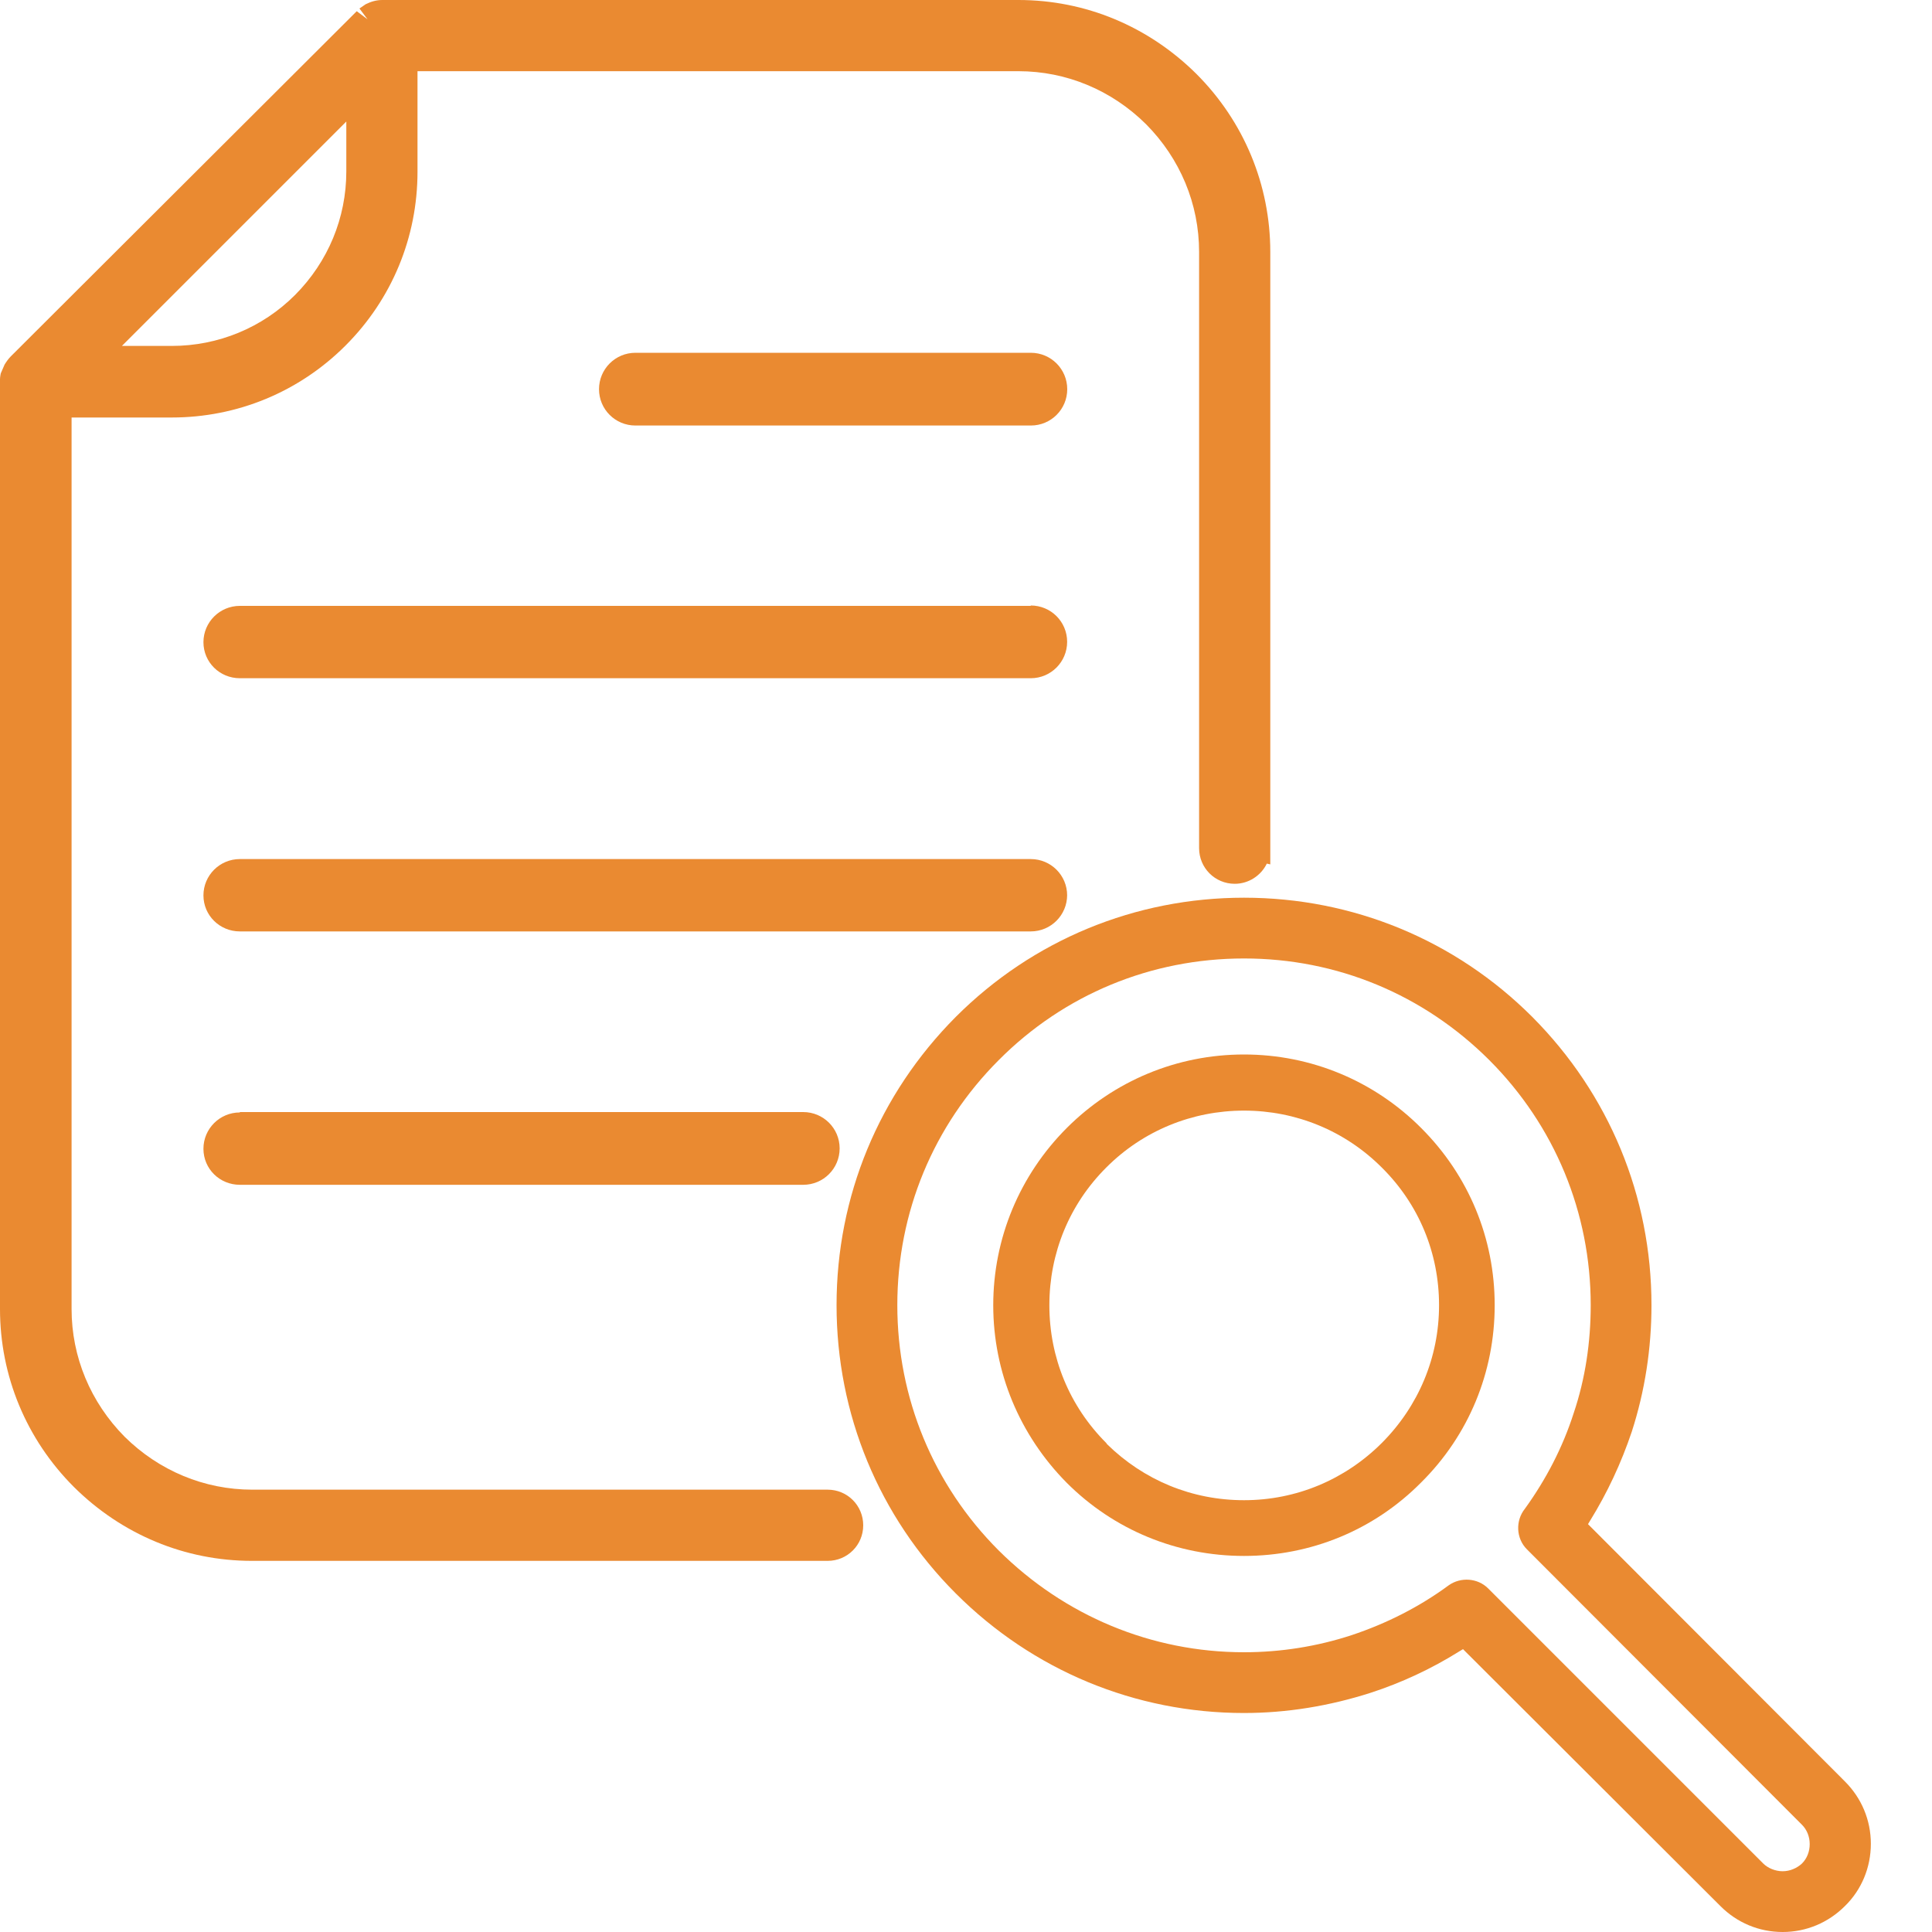 <?xml version="1.0" encoding="UTF-8"?> <svg xmlns="http://www.w3.org/2000/svg" width="20" height="20" viewBox="0 0 20 20" fill="none"><path d="M11.047 9.269C11.047 9.061 10.879 8.893 10.67 8.893H2.483C2.275 8.893 2.106 9.061 2.106 9.269C2.106 9.477 2.275 9.642 2.483 9.642H10.67C10.879 9.642 11.047 9.473 11.047 9.265V9.269Z" fill="#EA8A31"></path><path d="M14.712 11.677C14.224 11.188 13.571 10.916 12.878 10.916C12.185 10.916 11.532 11.188 11.043 11.677C10.555 12.166 10.282 12.819 10.282 13.512C10.282 14.204 10.555 14.857 11.043 15.35C11.532 15.839 12.185 16.107 12.878 16.107C13.571 16.107 14.224 15.839 14.712 15.346C15.205 14.857 15.473 14.204 15.473 13.512C15.473 12.819 15.205 12.17 14.712 11.677ZM14.304 14.938C13.923 15.318 13.418 15.53 12.878 15.53C12.337 15.53 11.84 15.322 11.46 14.95L11.452 14.938C11.071 14.557 10.863 14.052 10.863 13.512C10.863 12.971 11.071 12.466 11.452 12.086C11.832 11.705 12.341 11.497 12.878 11.497C13.415 11.497 13.923 11.705 14.304 12.086C14.688 12.466 14.897 12.971 14.897 13.512C14.897 14.052 14.684 14.557 14.304 14.938Z" fill="#EA8A31"></path><path d="M8.572 15.421H2.612C2.115 15.421 1.646 15.225 1.29 14.873C0.937 14.516 0.741 14.047 0.741 13.551V4.322H1.778C2.455 4.322 3.096 4.058 3.577 3.577C4.058 3.096 4.322 2.455 4.322 1.778V0.737H10.543C11.039 0.737 11.508 0.933 11.864 1.286C12.217 1.642 12.413 2.111 12.413 2.608V8.78C12.413 8.984 12.577 9.149 12.782 9.149C12.926 9.149 13.054 9.064 13.114 8.94L13.15 8.948V2.608C13.15 1.915 12.878 1.258 12.385 0.765C11.888 0.272 11.236 0 10.543 0H3.957C3.897 0 3.841 0.016 3.785 0.044L3.721 0.088L3.805 0.2L3.693 0.116L0.112 3.689C0.088 3.713 0.068 3.741 0.048 3.773L0.008 3.865C0.008 3.865 0 3.901 0 3.925V13.551C0 14.244 0.272 14.9 0.765 15.393C1.262 15.886 1.915 16.158 2.608 16.158H8.568C8.772 16.158 8.936 15.994 8.936 15.79C8.936 15.585 8.772 15.421 8.568 15.421H8.572ZM1.262 3.581L3.585 1.258V1.774C3.585 2.255 3.397 2.708 3.056 3.052C2.716 3.393 2.259 3.581 1.778 3.581H1.262Z" fill="#EA8A31"></path><path d="M2.483 11.516C2.275 11.516 2.106 11.684 2.106 11.892C2.106 12.101 2.275 12.265 2.483 12.265H8.315C8.523 12.265 8.692 12.097 8.692 11.888C8.692 11.68 8.523 11.512 8.315 11.512H2.483V11.516Z" fill="#EA8A31"></path><path d="M19.099 18.442L16.439 15.778L16.463 15.738C16.639 15.453 16.783 15.145 16.892 14.821C17.028 14.4 17.096 13.959 17.096 13.511C17.096 12.385 16.659 11.328 15.862 10.527C15.065 9.73 14.004 9.293 12.878 9.293C11.752 9.293 10.691 9.73 9.894 10.527C9.097 11.328 8.66 12.385 8.66 13.511C8.66 14.636 9.097 15.698 9.894 16.495C10.691 17.292 11.752 17.733 12.878 17.733C13.323 17.733 13.763 17.66 14.188 17.524C14.508 17.42 14.817 17.276 15.105 17.096L15.145 17.072L15.177 17.104L17.809 19.731C17.981 19.904 18.209 20 18.454 20C18.698 20 18.926 19.904 19.099 19.731C19.271 19.563 19.367 19.331 19.367 19.087C19.367 18.842 19.271 18.614 19.099 18.442ZM18.654 19.291C18.602 19.339 18.53 19.371 18.454 19.371C18.378 19.371 18.301 19.339 18.253 19.291L15.405 16.443C15.297 16.335 15.121 16.323 14.997 16.411C14.693 16.635 14.352 16.807 13.992 16.927C13.635 17.044 13.258 17.104 12.878 17.104C11.921 17.104 11.019 16.727 10.338 16.05C9.662 15.373 9.289 14.472 9.289 13.511C9.289 12.55 9.662 11.652 10.338 10.975C11.015 10.294 11.917 9.922 12.878 9.922C13.839 9.922 14.736 10.294 15.418 10.975C16.094 11.652 16.467 12.553 16.467 13.511C16.467 13.895 16.411 14.272 16.291 14.628C16.178 14.981 16.006 15.313 15.786 15.618C15.686 15.742 15.694 15.926 15.806 16.038L18.654 18.89C18.706 18.942 18.734 19.014 18.734 19.09C18.734 19.167 18.706 19.239 18.654 19.291Z" fill="#EA8A31"></path><path d="M10.67 6.272H2.483C2.275 6.272 2.106 6.44 2.106 6.648C2.106 6.856 2.275 7.021 2.483 7.021H10.67C10.879 7.021 11.047 6.852 11.047 6.644C11.047 6.436 10.879 6.268 10.67 6.268V6.272Z" fill="#EA8A31"></path><path d="M10.671 3.652H6.578C6.369 3.652 6.201 3.821 6.201 4.029C6.201 4.237 6.369 4.405 6.578 4.405H10.671C10.88 4.405 11.048 4.237 11.048 4.029C11.048 3.821 10.88 3.652 10.671 3.652Z" fill="#EA8A31"></path></svg> 
